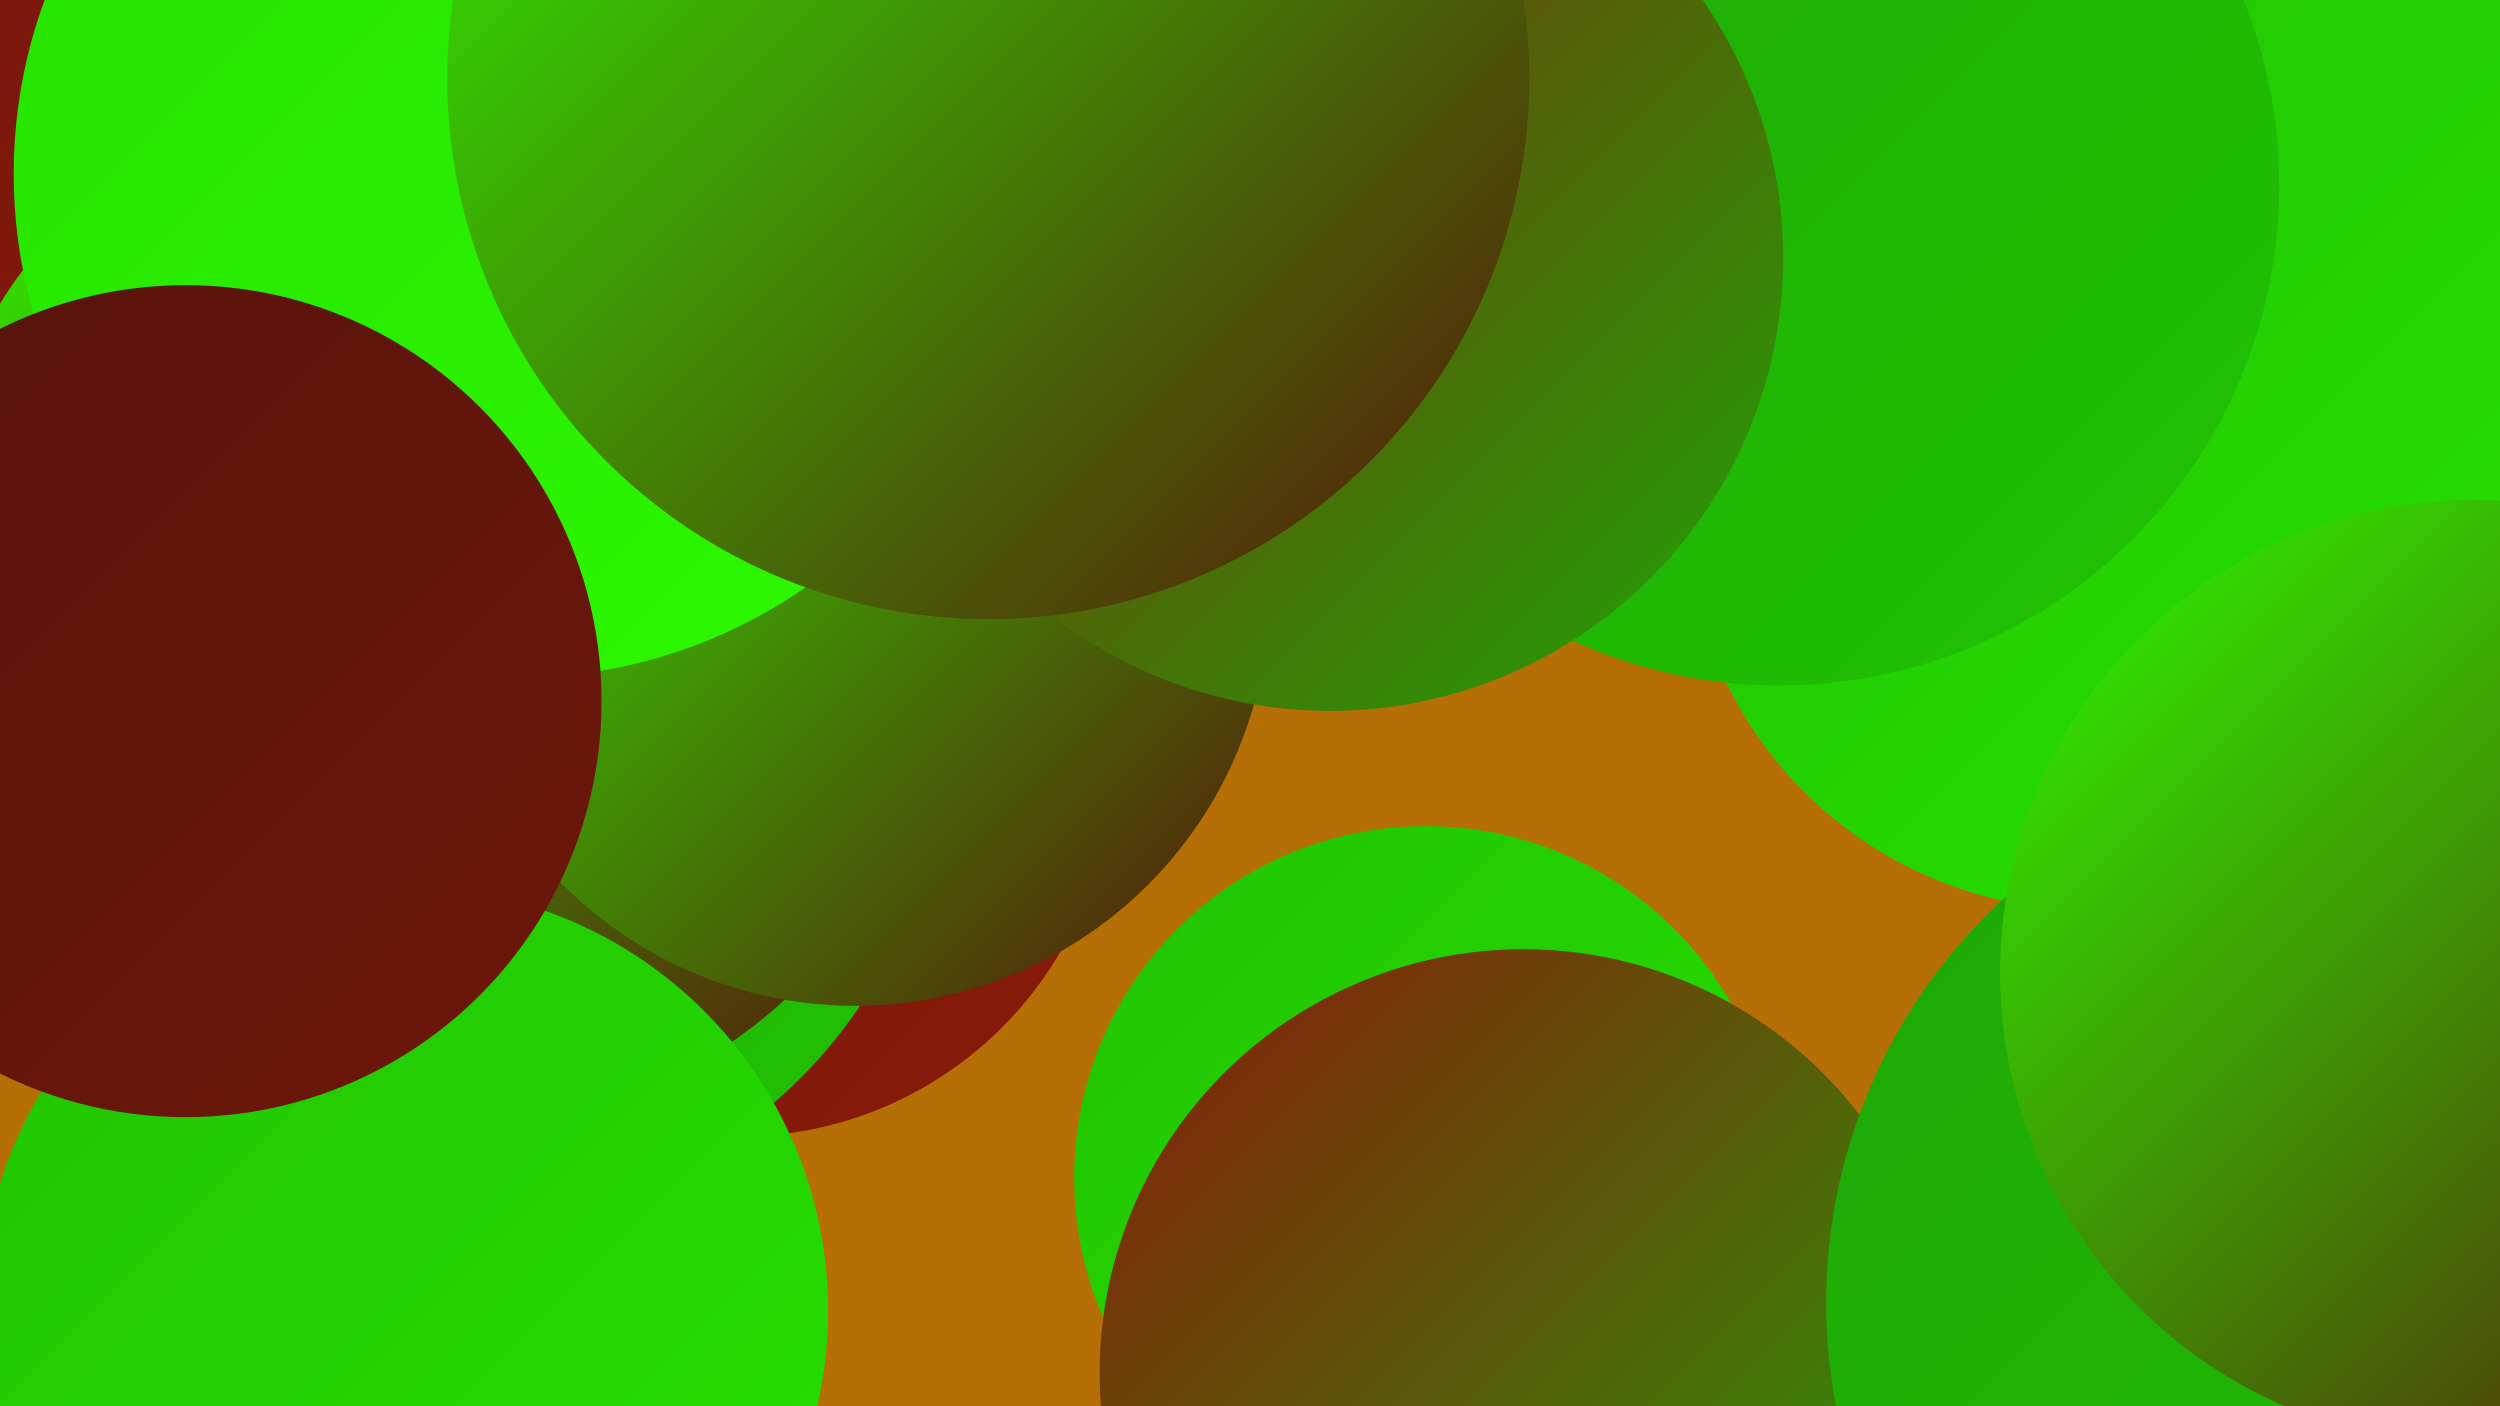 <?xml version="1.0" encoding="UTF-8"?><svg width="1280" height="720" xmlns="http://www.w3.org/2000/svg"><defs><linearGradient id="grad0" x1="0%" y1="0%" x2="100%" y2="100%"><stop offset="0%" style="stop-color:#56130b;stop-opacity:1" /><stop offset="100%" style="stop-color:#6f170b;stop-opacity:1" /></linearGradient><linearGradient id="grad1" x1="0%" y1="0%" x2="100%" y2="100%"><stop offset="0%" style="stop-color:#6f170b;stop-opacity:1" /><stop offset="100%" style="stop-color:#8a1a0a;stop-opacity:1" /></linearGradient><linearGradient id="grad2" x1="0%" y1="0%" x2="100%" y2="100%"><stop offset="0%" style="stop-color:#8a1a0a;stop-opacity:1" /><stop offset="100%" style="stop-color:#1ea607;stop-opacity:1" /></linearGradient><linearGradient id="grad3" x1="0%" y1="0%" x2="100%" y2="100%"><stop offset="0%" style="stop-color:#1ea607;stop-opacity:1" /><stop offset="100%" style="stop-color:#21c303;stop-opacity:1" /></linearGradient><linearGradient id="grad4" x1="0%" y1="0%" x2="100%" y2="100%"><stop offset="0%" style="stop-color:#21c303;stop-opacity:1" /><stop offset="100%" style="stop-color:#26e100;stop-opacity:1" /></linearGradient><linearGradient id="grad5" x1="0%" y1="0%" x2="100%" y2="100%"><stop offset="0%" style="stop-color:#26e100;stop-opacity:1" /><stop offset="100%" style="stop-color:#2dfa00;stop-opacity:1" /></linearGradient><linearGradient id="grad6" x1="0%" y1="0%" x2="100%" y2="100%"><stop offset="0%" style="stop-color:#2dfa00;stop-opacity:1" /><stop offset="100%" style="stop-color:#56130b;stop-opacity:1" /></linearGradient></defs><rect width="1280" height="720" fill="#b56f06" /><circle cx="331" cy="10" r="228" fill="url(#grad4)" /><circle cx="1070" cy="259" r="207" fill="url(#grad4)" /><circle cx="274" cy="136" r="266" fill="url(#grad4)" /><circle cx="730" cy="603" r="180" fill="url(#grad4)" /><circle cx="378" cy="391" r="191" fill="url(#grad1)" /><circle cx="1264" cy="59" r="227" fill="url(#grad4)" /><circle cx="236" cy="378" r="246" fill="url(#grad3)" /><circle cx="780" cy="703" r="217" fill="url(#grad2)" /><circle cx="1216" cy="667" r="281" fill="url(#grad3)" /><circle cx="40" cy="32" r="263" fill="url(#grad1)" /><circle cx="226" cy="319" r="261" fill="url(#grad6)" /><circle cx="911" cy="95" r="256" fill="url(#grad3)" /><circle cx="170" cy="259" r="199" fill="url(#grad6)" /><circle cx="438" cy="303" r="212" fill="url(#grad6)" /><circle cx="265" cy="89" r="258" fill="url(#grad5)" /><circle cx="207" cy="671" r="217" fill="url(#grad4)" /><circle cx="95" cy="359" r="213" fill="url(#grad0)" /><circle cx="681" cy="132" r="232" fill="url(#grad2)" /><circle cx="506" cy="40" r="277" fill="url(#grad6)" /><circle cx="1266" cy="498" r="242" fill="url(#grad6)" /></svg>
